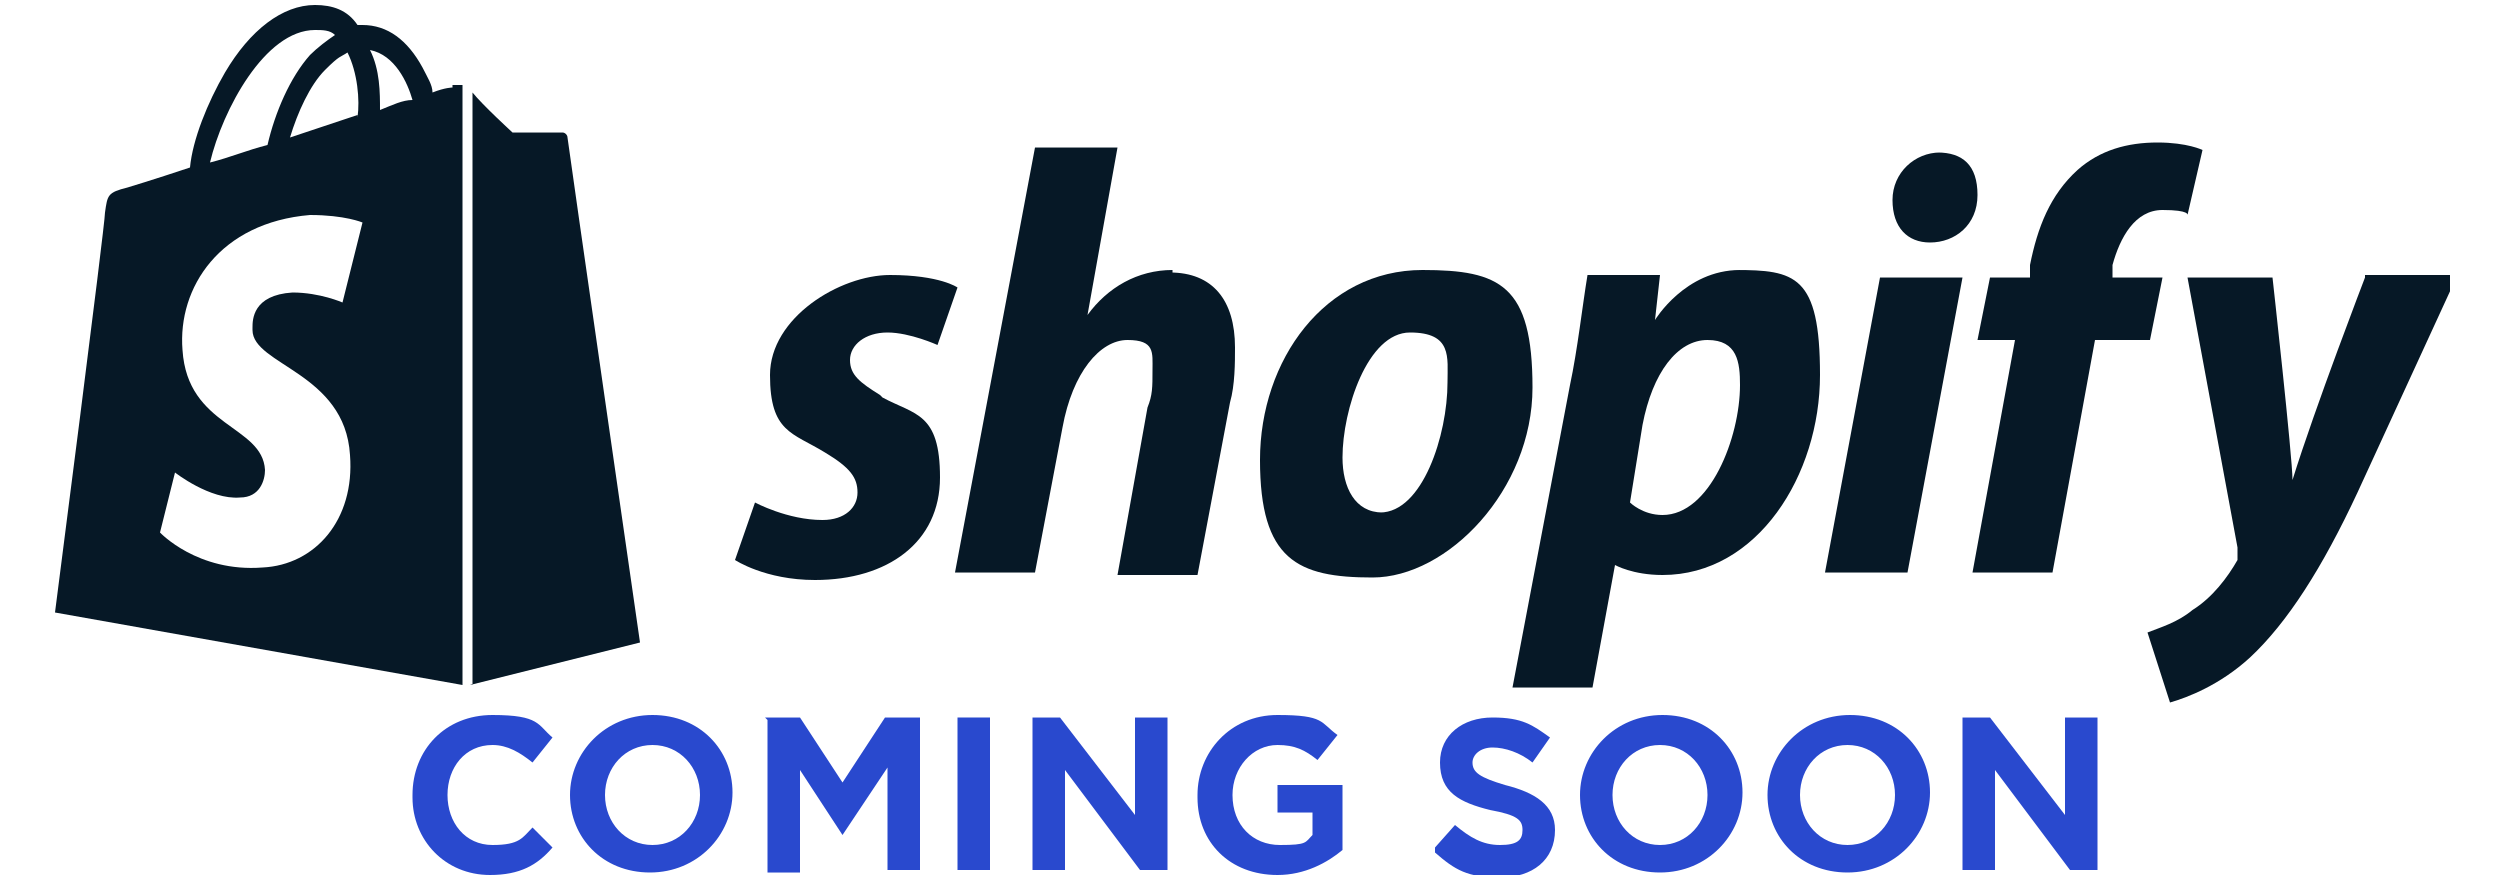<?xml version="1.0" encoding="UTF-8"?>
<svg xmlns="http://www.w3.org/2000/svg" width="100" height="35" version="1.1" xmlns:xlink="http://www.w3.org/1999/xlink" viewBox="0 0 100 35">
  <defs>
    <style>
      .cls-1 {
        fill: none;
      }

      .cls-2 {
        isolation: isolate;
      }

      .cls-3 {
        fill: #061826;
      }

      .cls-4 {
        fill: #2949ce;
      }

      .cls-5 {
        clip-path: url(#clippath);
      }
    </style>
    <clipPath id="clippath">
      <rect class="cls-1" x="2" y=".2" width="96" height="28"/>
    </clipPath>
  </defs>
  <!-- Generator: Adobe Illustrator 28.7.1, SVG Export Plug-In . SVG Version: 1.2.0 Build 142)  -->
  <g>
    <g id="Layer_1">
      <g id="Layer_1-2" data-name="Layer_1">
        <g id="Layer_1-2">
          <g class="cls-5">
            <g>
              <path class="cls-3" d="M35.2,15.8c-.8-.5-1.2-.8-1.2-1.4s.6-1.1,1.5-1.1,2,.5,2,.5l.8-2.3s-.7-.5-2.7-.5-4.8,1.7-4.8,4,.9,2.3,2.2,3.1c1,.6,1.3,1,1.3,1.6s-.5,1.1-1.4,1.1c-1.4,0-2.7-.7-2.7-.7l-.8,2.3s1.2.8,3.2.8c2.9,0,5-1.5,5-4.1s-1-2.5-2.3-3.2h0Z"/>
              <path class="cls-3" d="M46.9,10.8c-1.4,0-2.6.7-3.4,1.8h0l1.2-6.7h-3.3l-3.2,17h3.2l1.1-5.8c.4-2.2,1.5-3.5,2.6-3.5s1,.5,1,1.2,0,1-.2,1.5l-1.2,6.7h3.2l1.3-6.9c.2-.7.2-1.6.2-2.2,0-1.9-.9-3-2.6-3h.1Z"/>
              <path class="cls-3" d="M56.9,10.8c-3.9,0-6.5,3.6-6.5,7.6s1.5,4.7,4.5,4.7,6.4-3.5,6.4-7.6-1.3-4.7-4.4-4.7ZM55.3,20.5c-1.1,0-1.6-1-1.6-2.2,0-1.9,1-5,2.7-5s1.5,1,1.5,2c0,2.1-1,5.2-2.7,5.2h0Z"/>
              <path class="cls-3" d="M69.6,10.8c-2.2,0-3.4,2-3.4,2h0l.2-1.8h-2.9c-.2,1.2-.4,3-.7,4.4l-2.3,12.1h3.2l.9-4.9h0s.7.4,1.9.4c3.8,0,6.3-4,6.3-8s-1-4.2-3.4-4.2h.2ZM66.5,20.6c-.8,0-1.3-.5-1.3-.5l.5-3.1c.4-2.1,1.4-3.4,2.6-3.4s1.3.9,1.3,1.8c0,2.1-1.2,5.2-3.1,5.2Z"/>
              <path class="cls-3" d="M77.6,6.1c-1,0-1.9.8-1.9,1.9s.6,1.7,1.5,1.7h0c1,0,1.9-.7,1.9-1.9s-.6-1.7-1.6-1.7h0Z"/>
              <path class="cls-3" d="M73,22.9h3.3l2.2-11.8h-3.3l-2.2,11.8Z"/>
              <path class="cls-3" d="M86.8,11.1h-2.3v-.5c.3-1.1.9-2.2,2-2.2s1,.2,1,.2l.6-2.6s-.6-.3-1.8-.3-2.3.3-3.2,1.1c-1.1,1-1.6,2.3-1.9,3.8v.5h-1.6l-.5,2.5h1.5l-1.7,9.3h3.2l1.7-9.3h2.2l.5-2.5s.3,0,.3,0Z"/>
              <path class="cls-3" d="M94.6,11.1s-2,5.2-2.9,8.1h0c0-.9-.8-8.1-.8-8.1h-3.4l2,10.8v.5c-.4.7-1,1.5-1.8,2-.6.5-1.3.7-1.8.9l.9,2.8c.7-.2,2-.7,3.2-1.8,1.5-1.4,2.9-3.6,4.3-6.6l4-8.7h-3.7,0Z"/>
              <path class="cls-3" d="M18.1,3.5s-.3,0-.8.2c0-.3-.2-.6-.4-1-.6-1.1-1.4-1.7-2.4-1.7s-.1,0-.2,0h0c-.4-.6-1-.8-1.7-.8-1.3,0-2.6,1-3.6,2.7-.7,1.2-1.3,2.7-1.4,3.8-1.5.5-2.5.8-2.5.8-.8.2-.8.3-.9,1,0,.5-2,16-2,16l16.3,2.9V3.4h-.4ZM14.3,4.6c-.9.3-1.8.6-2.7.9.3-1,.8-2.1,1.4-2.7s.6-.5.9-.7c.4.8.5,1.9.4,2.6h0ZM12.6,1.2c.3,0,.6,0,.8.2-.3.2-.7.5-1,.8-.8.9-1.4,2.3-1.7,3.6-.8.2-1.5.5-2.3.7.5-2.1,2.2-5.3,4.2-5.3ZM10.1,13.2c0,1.4,3.7,1.7,3.9,5,.2,2.6-1.4,4.4-3.5,4.5-2.6.2-4.1-1.4-4.1-1.4l.6-2.4s1.4,1.1,2.6,1c.8,0,1-.7,1-1.1-.1-1.8-3.1-1.7-3.3-4.8-.2-2.5,1.5-5.1,5.1-5.4,1.4,0,2.1.3,2.1.3l-.8,3.2s-.9-.4-2-.4c-1.6.1-1.6,1.1-1.6,1.4h0ZM15.2,4.4c0-.7,0-1.6-.4-2.4,1,.2,1.5,1.3,1.7,2-.4,0-.8.2-1.3.4Z"/>
              <path class="cls-3" d="M18.8,27.4l6.8-1.7s-2.9-20.1-2.9-20.2-.1-.2-.2-.2h-2s-1.2-1.1-1.6-1.6v23.7h0Z"/>
            </g>
          </g>
        </g>
        <g class="cls-2">
          <g class="cls-2">
            <path class="cls-4" d="M16.5,31.8h0c0-1.8,1.3-3.2,3.2-3.2s1.8.4,2.4.9l-.8,1c-.5-.4-1-.7-1.6-.7-1.1,0-1.8.9-1.8,2h0c0,1.1.7,2,1.8,2s1.2-.3,1.6-.7l.8.8c-.6.7-1.3,1.1-2.5,1.1-1.8,0-3.1-1.4-3.1-3.1Z"/>
            <path class="cls-4" d="M22.8,31.8h0c0-1.7,1.4-3.2,3.3-3.2s3.2,1.4,3.2,3.1h0c0,1.7-1.4,3.2-3.3,3.2s-3.2-1.4-3.2-3.1ZM28,31.8h0c0-1.1-.8-2-1.9-2s-1.9.9-1.9,2h0c0,1.1.8,2,1.9,2s1.9-.9,1.9-2Z"/>
            <path class="cls-4" d="M30.6,28.7h1.4l1.7,2.6,1.7-2.6h1.4v6.1h-1.3v-4.1l-1.8,2.7h0l-1.7-2.6v4.1h-1.3v-6.1Z"/>
            <path class="cls-4" d="M38.3,28.7h1.3v6.1h-1.3v-6.1Z"/>
            <path class="cls-4" d="M41.2,28.7h1.2l3,3.9v-3.9h1.3v6.1h-1.1l-3-4v4h-1.3v-6.1Z"/>
            <path class="cls-4" d="M47.9,31.8h0c0-1.7,1.3-3.2,3.2-3.2s1.7.3,2.4.8l-.8,1c-.5-.4-.9-.6-1.6-.6-1,0-1.8.9-1.8,2h0c0,1.2.8,2,1.9,2s1-.1,1.3-.4v-.9h-1.4v-1.1h2.6v2.6c-.6.5-1.5,1-2.6,1-1.9,0-3.2-1.3-3.2-3.1Z"/>
            <path class="cls-4" d="M57.4,33.9l.8-.9c.6.5,1.1.8,1.8.8s.9-.2.9-.6h0c0-.4-.2-.6-1.3-.8-1.2-.3-2-.7-2-1.9h0c0-1.1.9-1.8,2.1-1.8s1.6.3,2.3.8l-.7,1c-.5-.4-1.1-.6-1.6-.6s-.8.3-.8.6h0c0,.4.3.6,1.3.9,1.2.3,2,.8,2,1.8h0c0,1.2-.9,1.9-2.2,1.9s-1.8-.3-2.6-1Z"/>
            <path class="cls-4" d="M63.2,31.8h0c0-1.7,1.4-3.2,3.3-3.2s3.2,1.4,3.2,3.1h0c0,1.7-1.4,3.2-3.3,3.2s-3.2-1.4-3.2-3.1ZM68.3,31.8h0c0-1.1-.8-2-1.9-2s-1.9.9-1.9,2h0c0,1.1.8,2,1.9,2s1.9-.9,1.9-2Z"/>
            <path class="cls-4" d="M70.7,31.8h0c0-1.7,1.4-3.2,3.3-3.2s3.2,1.4,3.2,3.1h0c0,1.7-1.4,3.2-3.3,3.2s-3.2-1.4-3.2-3.1ZM75.8,31.8h0c0-1.1-.8-2-1.9-2s-1.9.9-1.9,2h0c0,1.1.8,2,1.9,2s1.9-.9,1.9-2Z"/>
            <path class="cls-4" d="M78.4,28.7h1.2l3,3.9v-3.9h1.3v6.1h-1.1l-3-4v4h-1.3v-6.1Z"/>
          </g>
        </g>
      </g>
    </g>
  </g>
</svg>